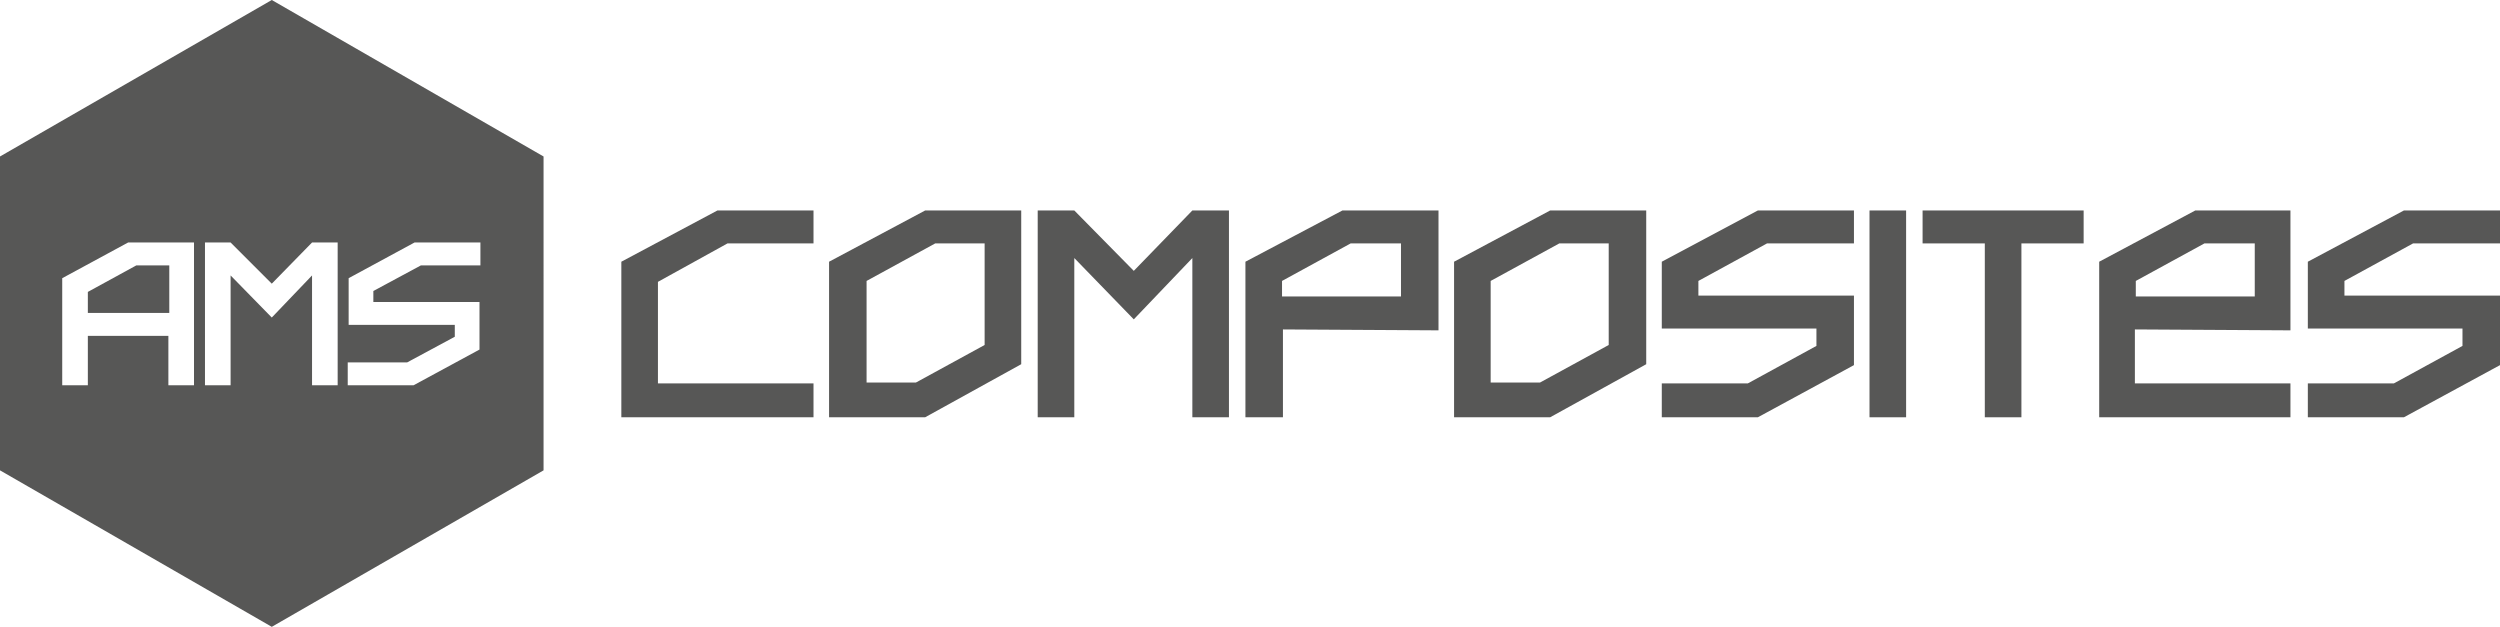 <?xml version="1.0" encoding="utf-8"?>
<!-- Generator: Adobe Illustrator 25.4.2, SVG Export Plug-In . SVG Version: 6.00 Build 0)  -->
<svg version="1.1" id="Livello_1" xmlns="http://www.w3.org/2000/svg" xmlns:xlink="http://www.w3.org/1999/xlink" x="0px" y="0px"
	 viewBox="0 0 273.2 68.5" style="enable-background:new 0 0 273.2 68.5;" xml:space="preserve">
<style type="text/css">
	.st0{fill:#575756;}
</style>
<polygon class="st0" points="9.6,34.2 18.5,34.2 18.5,29 14.9,29 9.6,31.9 "/>
<path class="st0" d="M6.8,30.4l7.2-3.9h7.2v15.6h-2.8v-5.4H9.6v5.4H6.8V30.4z M34.1,26.5h2.8v15.6h-2.8v-12l-4.4,4.6l-4.5-4.6v12
	h-2.8V26.5h2.8l4.5,4.5L34.1,26.5z M38.1,30.4l7.2-3.9h7.2V29H46l-5.2,2.8V33h11.6v5.2l-7.2,3.9h-7.2v-2.5h6.5l5.2-2.8v-1.3H38.1
	V30.4z M29.7,0L0,17.1v34.3l29.7,17.1l29.7-17.1V17.1L29.7,0z"/>
<polygon class="st0" points="181.6,28.6 181.6,35.9 198.5,35.9 198.5,37.8 191,41.9 181.6,41.9 181.6,45.6 192.1,45.6 202.6,39.9 
	202.6,32.3 185.6,32.3 185.6,30.7 193.1,26.6 202.6,26.6 202.6,23 192.1,23 "/>
<polygon class="st0" points="262.7,23 252.2,28.6 252.2,35.9 269.1,35.9 269.1,37.8 261.6,41.9 252.2,41.9 252.2,45.6 262.7,45.6 
	273.2,39.9 273.2,32.3 256.2,32.3 256.2,30.7 263.7,26.6 273.2,26.6 273.2,23 "/>
<polygon class="st0" points="123.9,29.6 117.4,23 113.4,23 113.4,45.6 117.4,45.6 117.4,28.2 123.9,34.9 130.3,28.2 130.3,45.6 
	134.3,45.6 134.3,23 130.3,23 "/>
<path class="st0" d="M153.1,26.6l0,5.8h-13v-1.7l7.5-4.1H153.1z M136.1,28.6L136.1,28.6l0,17h0.1h4V36l17,0.1V23h-10.5L136.1,28.6z"
	/>
<path class="st0" d="M107.6,26.6l0,11.1l-7.5,4.1h-5.4V30.7l7.5-4.1H107.6z M90.6,28.6v17h10.5l10.5-5.8V23h-10.5L90.6,28.6z"/>
<path class="st0" d="M175.8,26.6l0,11.1l-7.5,4.1h-5.4V30.7l7.5-4.1H175.8z M158.9,28.6v17h10.5l10.5-5.8V23h-10.5L158.9,28.6z"/>
<polygon class="st0" points="71.9,30.8 71.9,30.8 79.5,26.6 88.9,26.6 88.9,23 78.4,23 67.9,28.6 67.9,28.6 67.9,45.6 88.9,45.6 
	88.9,41.9 71.9,41.9 "/>
<path class="st0" d="M246.4,32.4h-13v-1.7l7.5-4.1h5.5L246.4,32.4z M239.9,23l-10.5,5.6l0,0l0,17h0h20.9v-3.7h-17V36l17,0.1V23h0
	H239.9z"/>
<rect x="204.3" y="23" class="st0" width="4" height="22.6"/>
<polygon class="st0" points="210.1,26.6 216.9,26.6 216.9,45.6 220.9,45.6 220.9,26.6 227.7,26.6 227.7,23 210.1,23 "/>
</svg>
